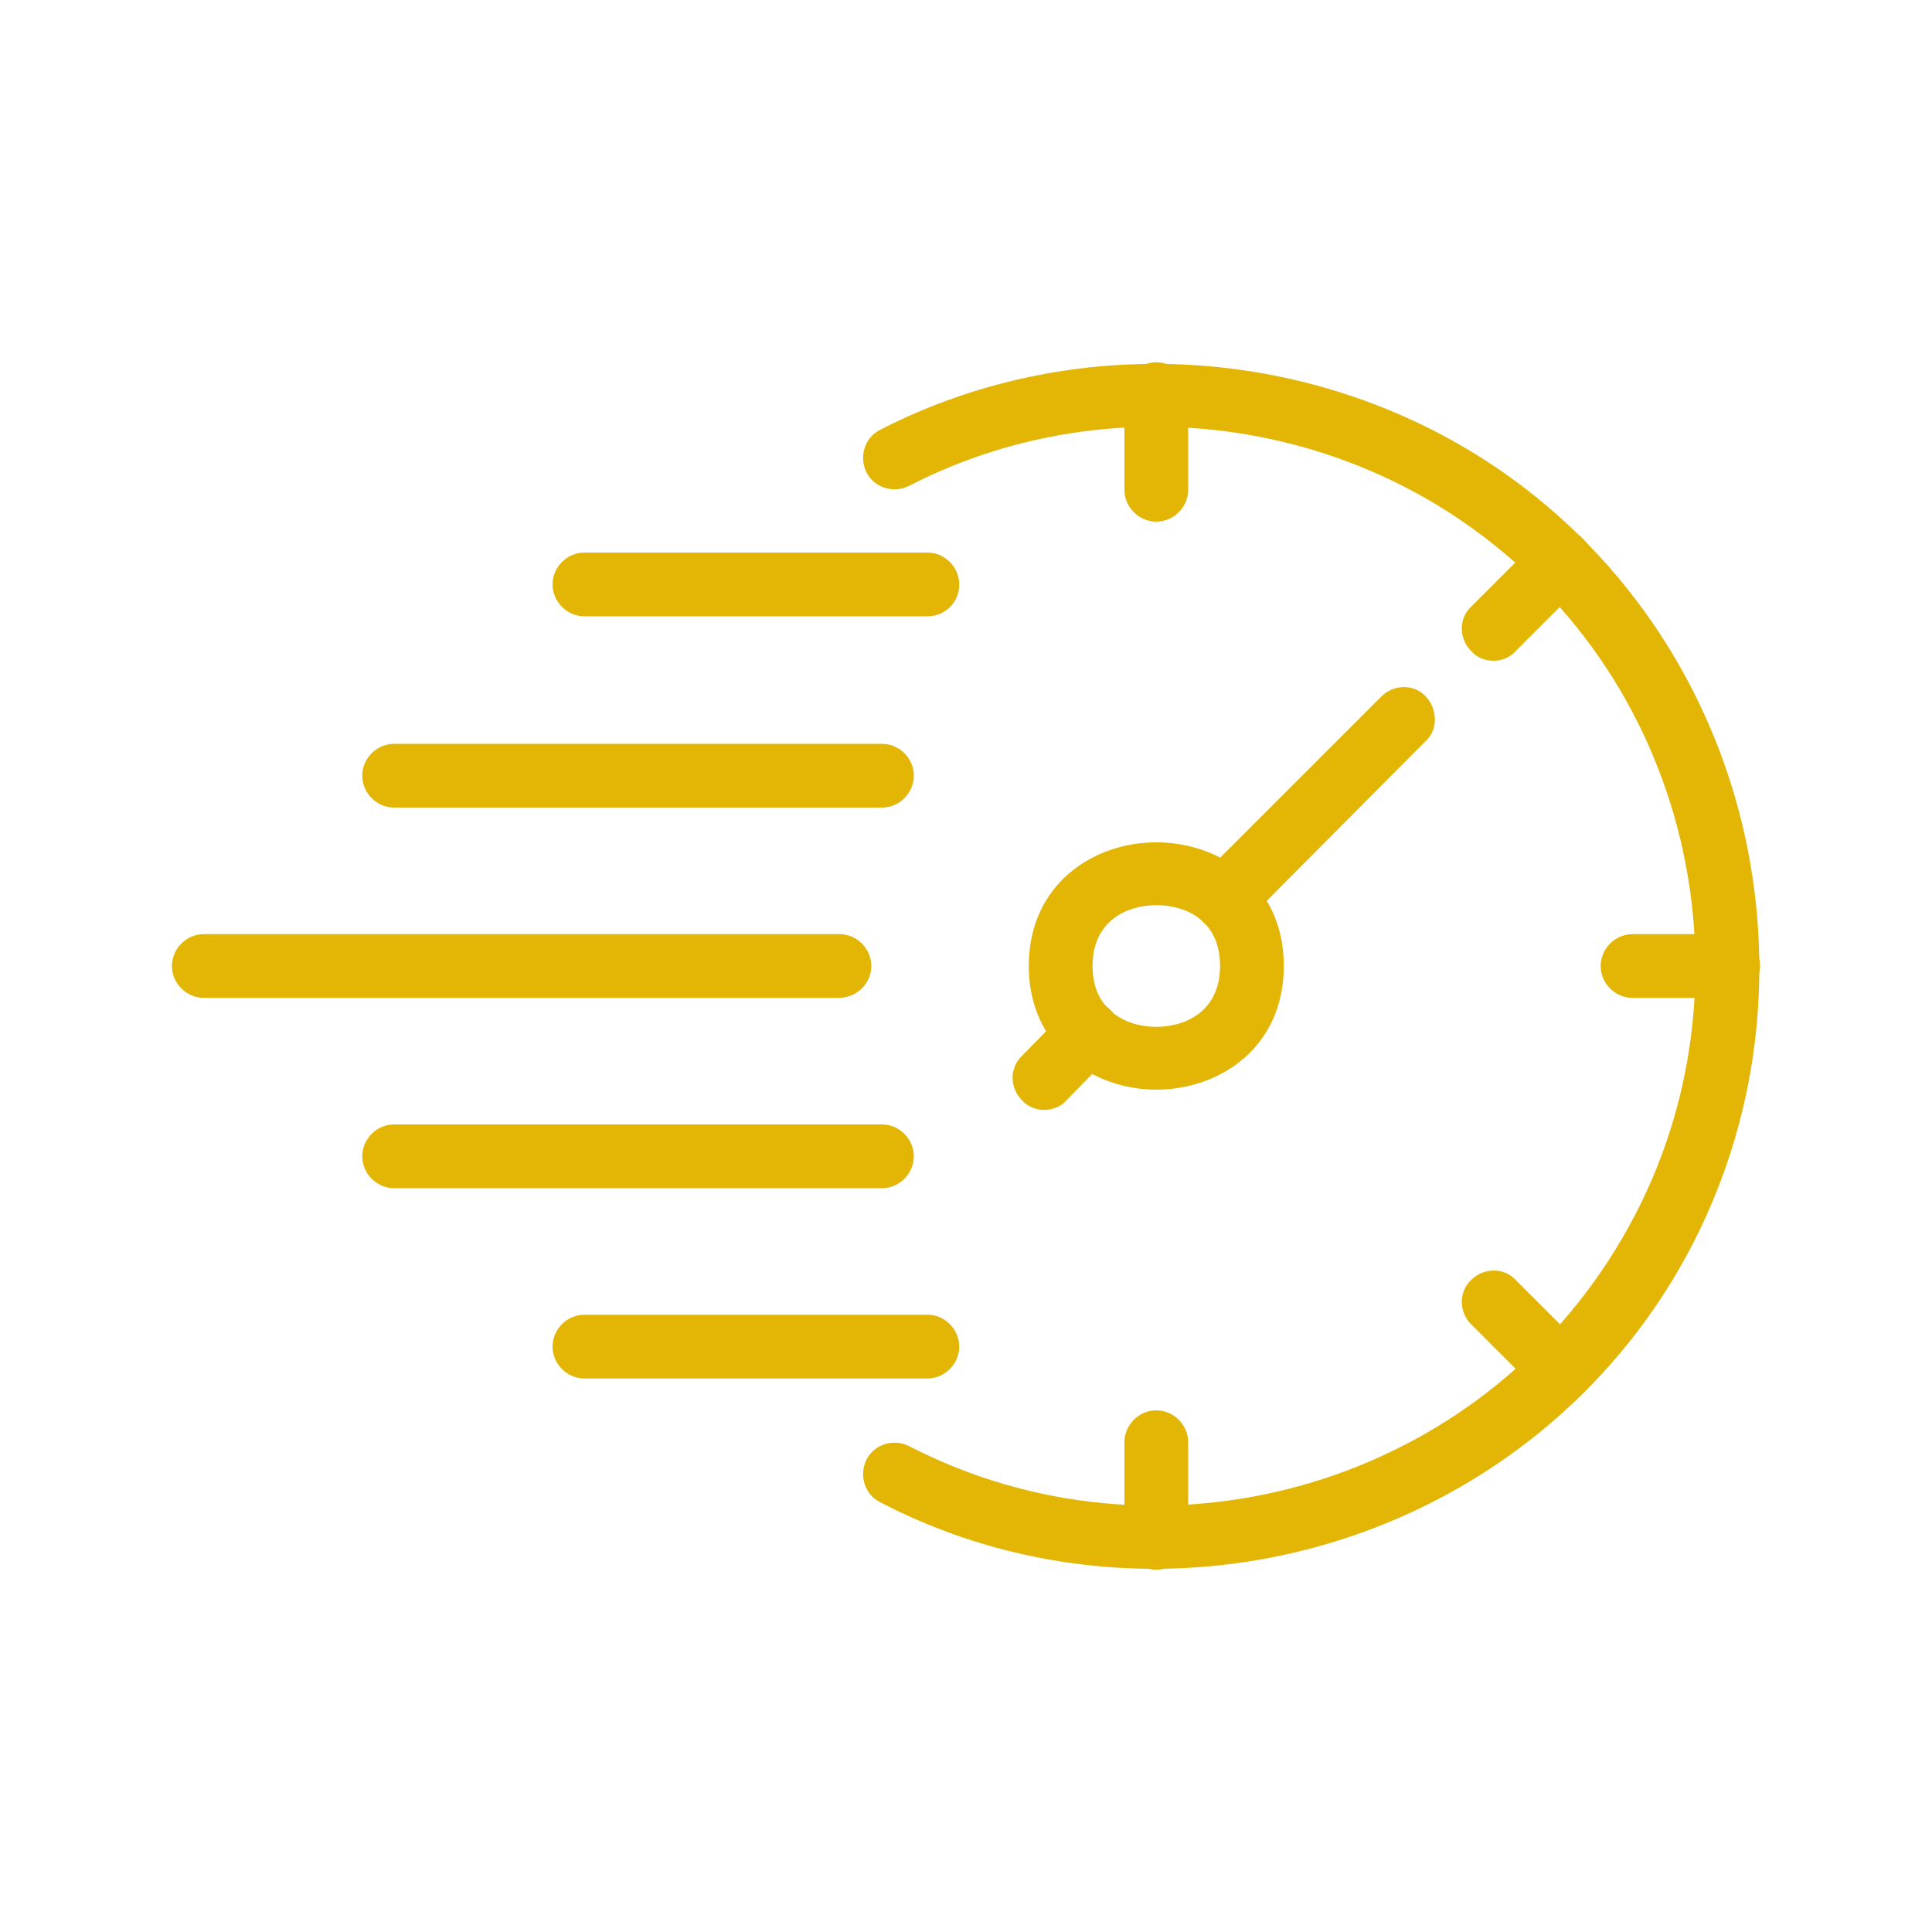<?xml version="1.0" encoding="UTF-8"?>
<svg xmlns="http://www.w3.org/2000/svg" xmlns:xlink="http://www.w3.org/1999/xlink" version="1.1" id="Layer_1" x="0px" y="0px" viewBox="0 0 200 200" style="enable-background:new 0 0 200 200;" xml:space="preserve" width="32" height="32">
<style type="text/css">
	.st0{fill:#E3B505;}
</style>
<g>
	<path class="st0" d="M91.3,123H40.8c-1.8,0-3.3-1.5-3.3-3.3s1.5-3.3,3.3-3.3h50.5c1.8,0,3.3,1.5,3.3,3.3S93.1,123,91.3,123z"></path>
	<path class="st0" d="M91.3,83.6H40.8c-1.8,0-3.3-1.5-3.3-3.3c0-1.8,1.5-3.3,3.3-3.3h50.5c1.8,0,3.3,1.5,3.3,3.3   C94.6,82.1,93.1,83.6,91.3,83.6z"></path>
	<path class="st0" d="M86.8,103.3H21.1c-1.8,0-3.3-1.5-3.3-3.3s1.5-3.3,3.3-3.3h65.8c1.8,0,3.3,1.5,3.3,3.3S88.7,103.3,86.8,103.3z"></path>
	<path class="st0" d="M119.7,112.8c-6.5,0-13.2-4.4-13.2-12.8s6.6-12.8,13.2-12.8s13.2,4.4,13.2,12.8S126.3,112.8,119.7,112.8z    M119.7,93.7c-3,0-6.6,1.6-6.6,6.3c0,4.6,3.5,6.3,6.6,6.3c3,0,6.6-1.6,6.6-6.3S122.8,93.7,119.7,93.7z"></path>
	<path class="st0" d="M126.7,96.3c-0.8,0-1.7-0.3-2.3-1c-1.3-1.3-1.3-3.4,0-4.6L143,72.1c1.3-1.3,3.4-1.3,4.6,0s1.3,3.4,0,4.6   L129,95.4C128.4,96,127.5,96.3,126.7,96.3z"></path>
	<path class="st0" d="M108.1,114.9c-0.8,0-1.7-0.3-2.3-1c-1.3-1.3-1.3-3.4,0-4.6l4.6-4.7c1.3-1.3,3.4-1.3,4.6,0   c1.3,1.3,1.3,3.4,0,4.6l-4.6,4.7C109.8,114.6,108.9,114.9,108.1,114.9z"></path>
	<path class="st0" d="M119.7,162.5c-1.8,0-3.3-1.5-3.3-3.3v-9.9c0-1.8,1.5-3.3,3.3-3.3s3.3,1.5,3.3,3.3v9.9   C123,161,121.5,162.5,119.7,162.5z"></path>
	<path class="st0" d="M161.6,145.1c-0.8,0-1.7-0.3-2.3-1l-7-7c-1.3-1.3-1.3-3.4,0-4.6c1.3-1.3,3.4-1.3,4.6,0l7,7   c1.3,1.3,1.3,3.4,0,4.6C163.3,144.8,162.4,145.1,161.6,145.1z"></path>
	<path class="st0" d="M154.6,68.4c-0.8,0-1.7-0.3-2.3-1c-1.3-1.3-1.3-3.4,0-4.6l7-7c1.3-1.3,3.4-1.3,4.6,0c1.3,1.3,1.3,3.4,0,4.6   l-7,7C156.3,68.1,155.4,68.4,154.6,68.4z"></path>
	<path class="st0" d="M119.7,54c-1.8,0-3.3-1.5-3.3-3.3v-9.9c0-1.8,1.5-3.3,3.3-3.3s3.3,1.5,3.3,3.3v9.9C123,52.5,121.5,54,119.7,54   z"></path>
	<path class="st0" d="M178.9,103.3H169c-1.8,0-3.3-1.5-3.3-3.3s1.5-3.3,3.3-3.3h9.9c1.8,0,3.3,1.5,3.3,3.3S180.7,103.3,178.9,103.3z   "></path>
	<path class="st0" d="M96,63.8H60.5c-1.8,0-3.3-1.5-3.3-3.3c0-1.8,1.5-3.3,3.3-3.3H96c1.8,0,3.3,1.5,3.3,3.3   C99.3,62.4,97.8,63.8,96,63.8z"></path>
	<path class="st0" d="M96,142.7H60.5c-1.8,0-3.3-1.5-3.3-3.3s1.5-3.3,3.3-3.3H96c1.8,0,3.3,1.5,3.3,3.3S97.8,142.7,96,142.7z"></path>
	<path class="st0" d="M119.5,162.4c-9.6,0-19.4-2.2-28.4-6.9c-1.6-0.8-2.2-2.8-1.4-4.4s2.8-2.2,4.4-1.4   c25.8,13.3,57.9,4.4,73.1-20.3c15.3-24.7,8.9-57.5-14.5-74.5c-17-12.4-40-14.2-58.6-4.6c-1.6,0.8-3.6,0.2-4.4-1.4   c-0.8-1.6-0.2-3.6,1.4-4.4c20.8-10.7,46.5-8.7,65.5,5.1c26.2,19.1,33.3,55.7,16.3,83.3C161.2,151.8,140.6,162.4,119.5,162.4   L119.5,162.4z"></path>
</g>
</svg>
